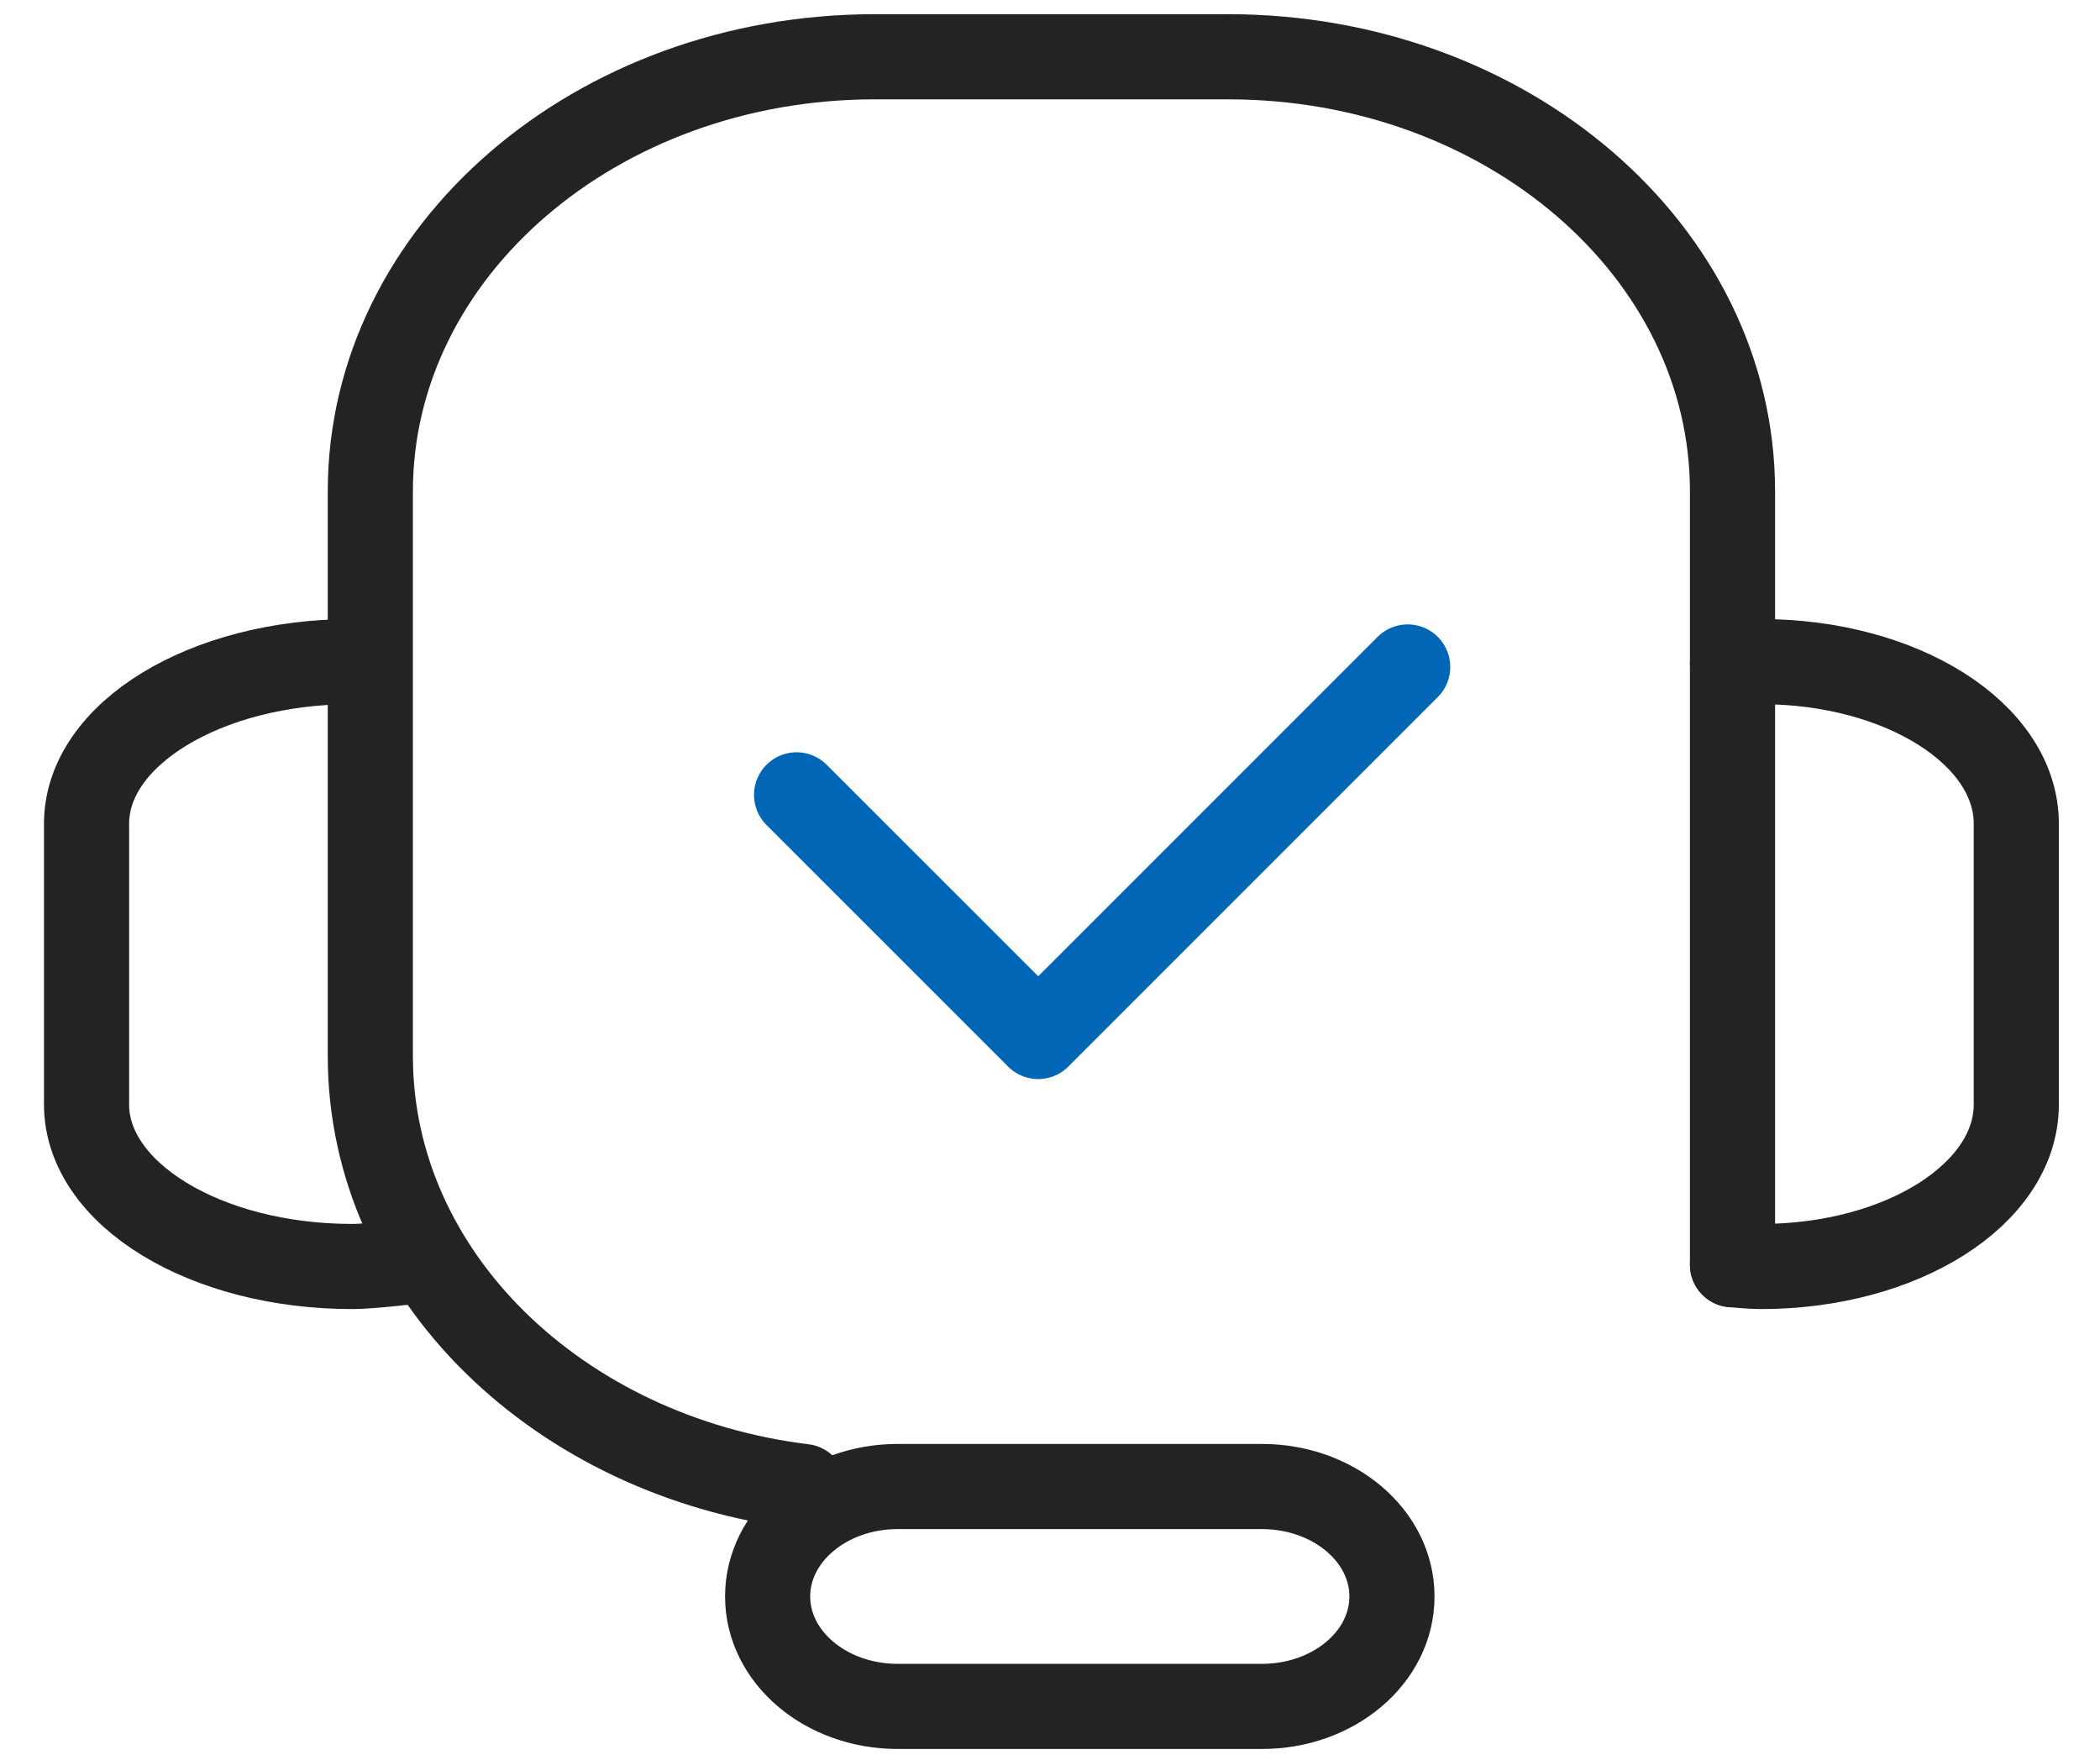 <svg width="37" height="31" viewBox="0 0 37 31" fill="none" xmlns="http://www.w3.org/2000/svg">
<path d="M30.525 11.688C30.691 11.677 30.854 11.656 31.026 11.656C33.511 11.656 35.525 12.934 35.525 14.511V19.458C35.525 21.035 33.511 22.312 31.026 22.312C30.854 22.312 30.525 22.28 30.525 22.28" stroke="#232323" stroke-width="1.5" stroke-miterlimit="10" stroke-linecap="round" stroke-linejoin="round"/>
<path d="M6.205 11.656C3.621 11.656 1.525 12.934 1.525 14.511V19.458C1.525 21.035 3.621 22.312 6.205 22.312C6.384 22.312 6.553 22.292 6.726 22.28L7.525 22.198" stroke="#232323" stroke-width="1.5" stroke-miterlimit="10" stroke-linecap="round" stroke-linejoin="round"/>
<path d="M24.525 28.125C24.525 29.195 23.5 30.062 22.234 30.062H15.817C14.551 30.062 13.525 29.195 13.525 28.125C13.525 27.055 14.551 26.188 15.817 26.188H22.233C23.499 26.188 24.525 27.055 24.525 28.125Z" stroke="#232323" stroke-width="1.5" stroke-miterlimit="10" stroke-linecap="round" stroke-linejoin="round"/>
<path d="M14.154 26.188C9.841 25.66 6.525 22.468 6.525 18.608V8.656C6.525 4.428 10.505 1 15.414 1H21.637C26.546 1 30.525 4.428 30.525 8.656V22.281" stroke="#232323" stroke-width="1.5" stroke-miterlimit="10" stroke-linecap="round" stroke-linejoin="round"/>
<path d="M14.035 14.003L18.292 18.259L18.292 18.26L24.802 11.75" stroke="#0066B5" stroke-width="1.5" stroke-miterlimit="10" stroke-linecap="round" stroke-linejoin="round"/>
</svg>
